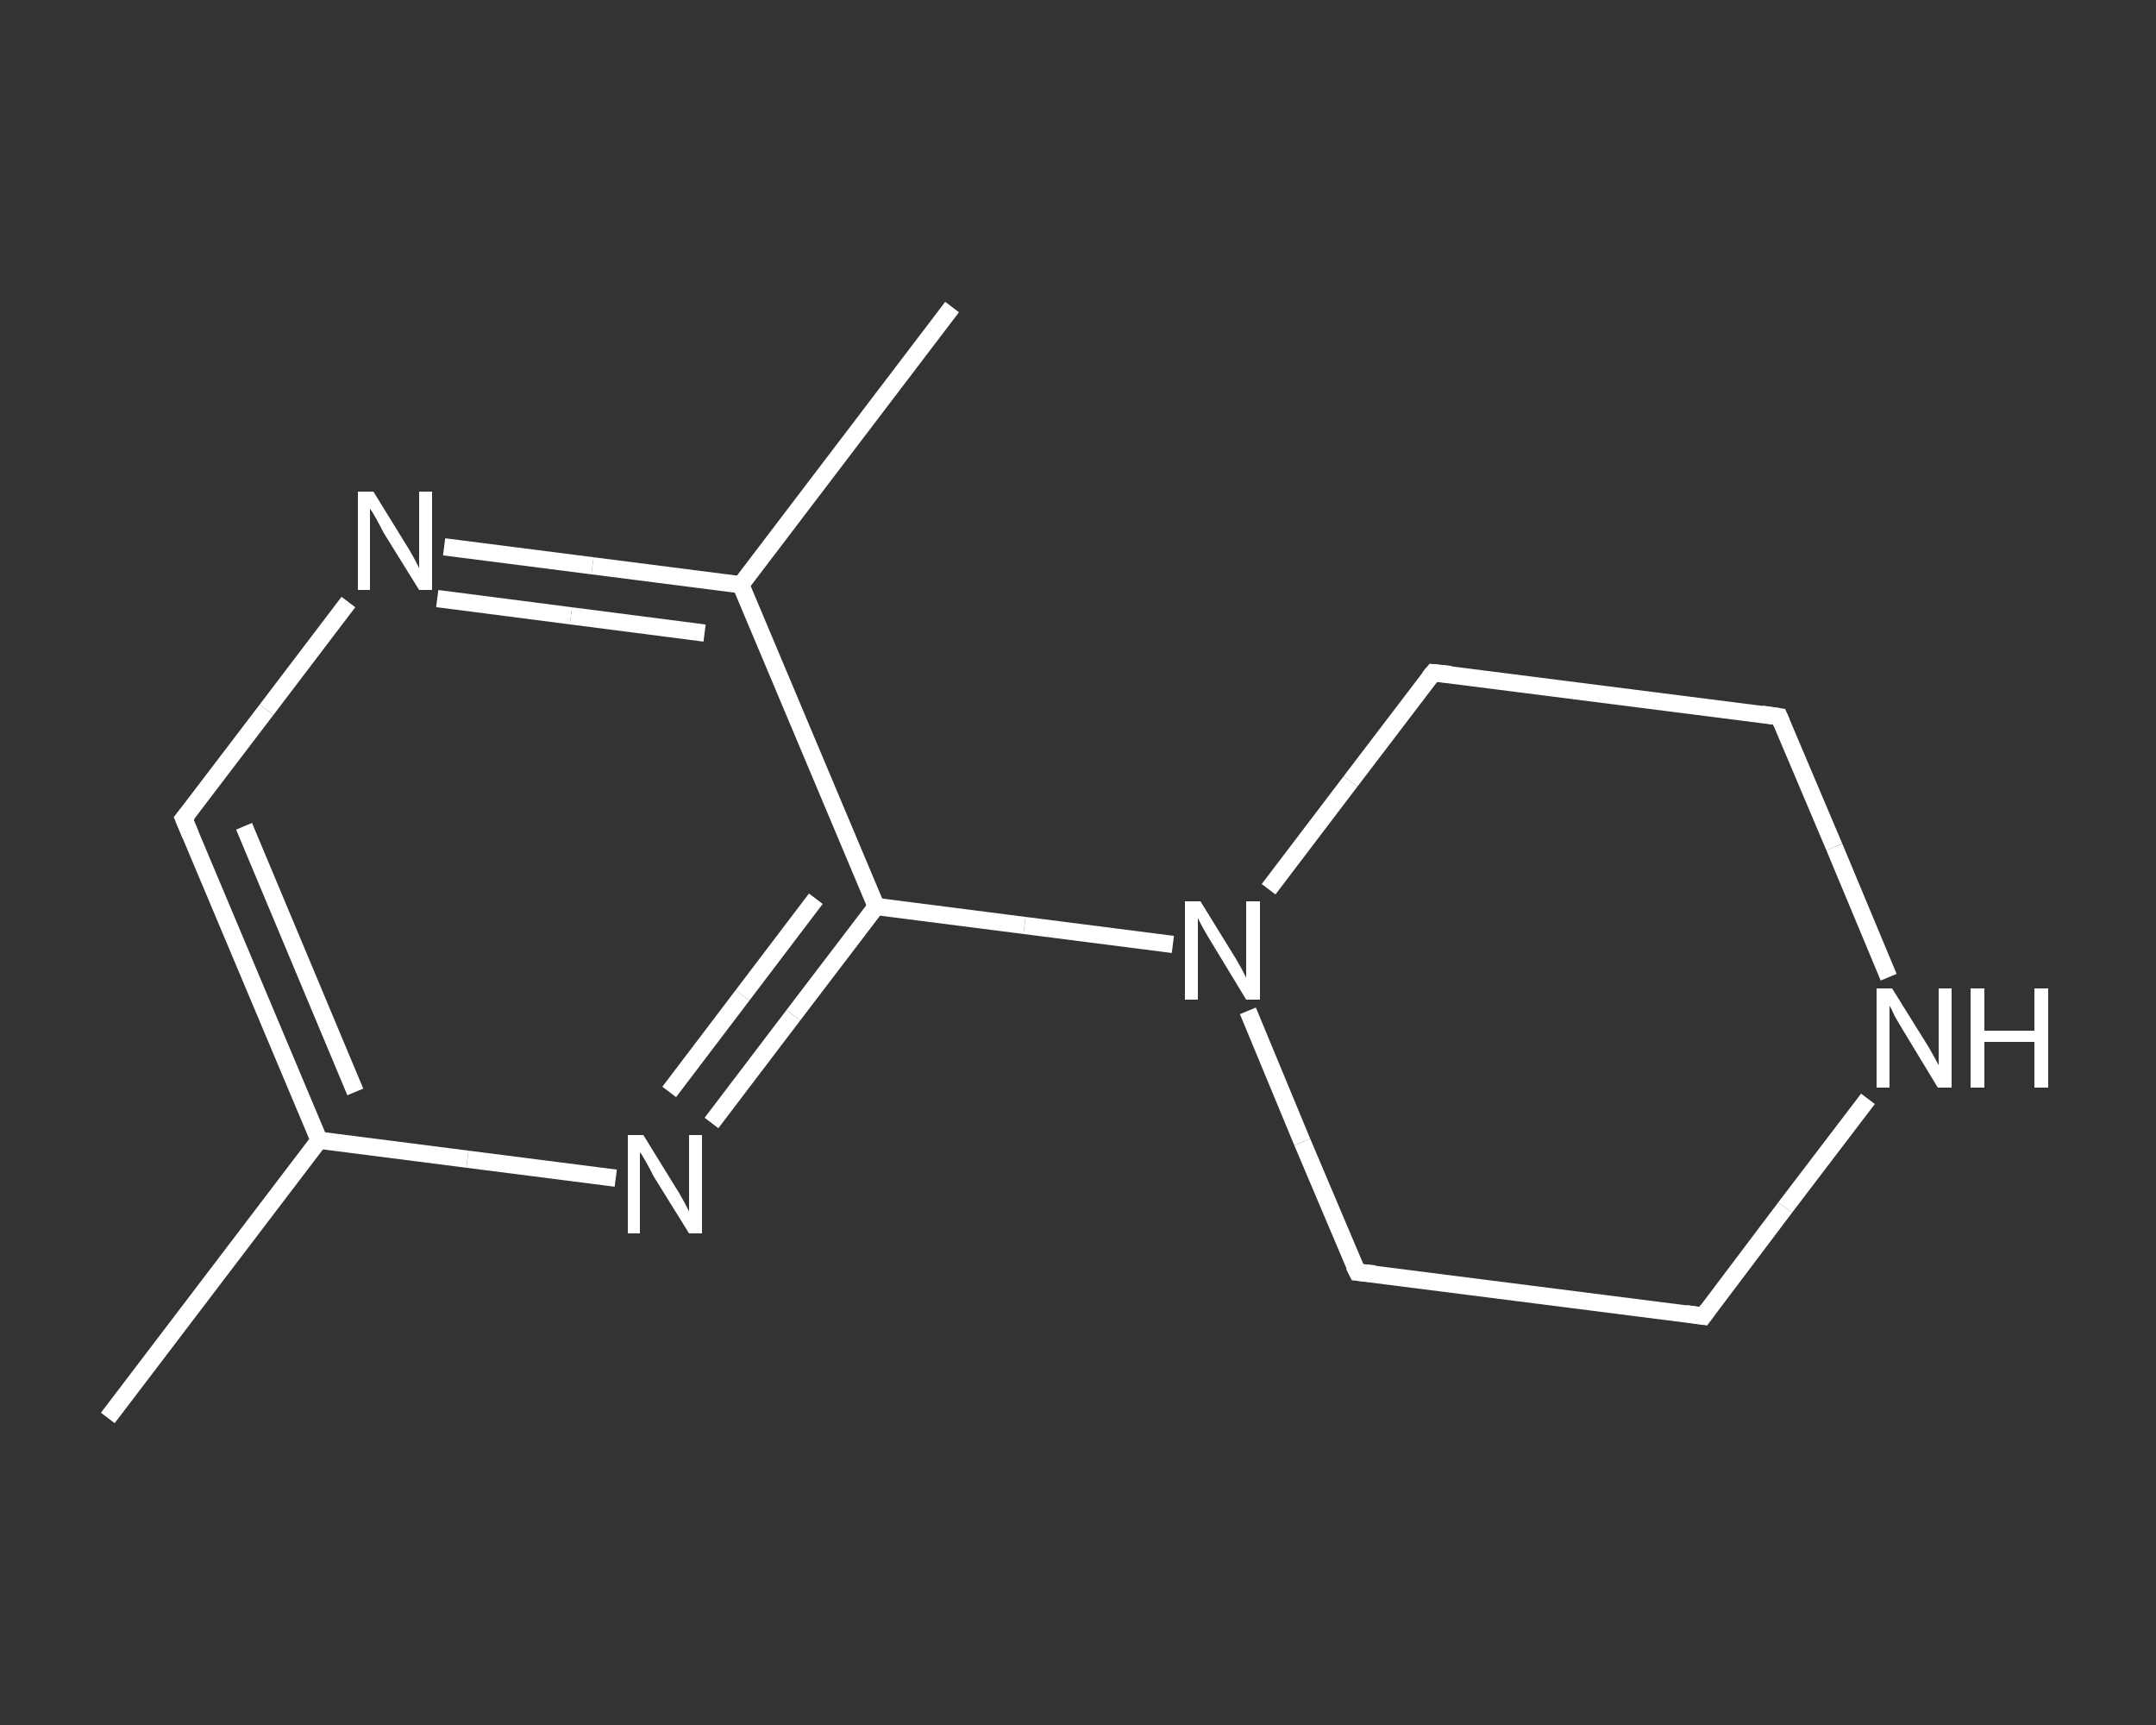 <?xml version='1.0' encoding='iso-8859-1'?>
<svg version='1.1' baseProfile='full'
              xmlns='http://www.w3.org/2000/svg'
                      xmlns:rdkit='http://www.rdkit.org/xml'
                      xmlns:xlink='http://www.w3.org/1999/xlink'
                  xml:space='preserve'
width='250px' height='200px' viewBox='0 0 250 200'>
<rect x="0" y="0" width="250" height="200" fill="#333333" stroke="none"/>
<!-- END OF HEADER -->
<rect style='opacity:1.0;fill:transparent;stroke:none' width='250.0' height='200.0' x='0.0' y='0.0'> </rect>
<path class='bond-0 atom-0 atom-1' d='M 12.5,164.4 L 37.0,132.2' style='fill:none;fill-rule:evenodd;stroke:#FFFFFF;stroke-width:2.0px;stroke-linecap:butt;stroke-linejoin:miter;stroke-opacity:1' />
<path class='bond-1 atom-1 atom-2' d='M 37.0,132.2 L 21.3,94.9' style='fill:none;fill-rule:evenodd;stroke:#FFFFFF;stroke-width:2.0px;stroke-linecap:butt;stroke-linejoin:miter;stroke-opacity:1' />
<path class='bond-1 atom-1 atom-2' d='M 41.2,126.6 L 28.3,95.8' style='fill:none;fill-rule:evenodd;stroke:#FFFFFF;stroke-width:2.0px;stroke-linecap:butt;stroke-linejoin:miter;stroke-opacity:1' />
<path class='bond-2 atom-2 atom-3' d='M 21.3,94.9 L 30.9,82.3' style='fill:none;fill-rule:evenodd;stroke:#FFFFFF;stroke-width:2.0px;stroke-linecap:butt;stroke-linejoin:miter;stroke-opacity:1' />
<path class='bond-2 atom-2 atom-3' d='M 30.9,82.3 L 40.4,69.8' style='fill:none;fill-rule:evenodd;stroke:#FFFFFF;stroke-width:2.0px;stroke-linecap:butt;stroke-linejoin:miter;stroke-opacity:1' />
<path class='bond-3 atom-3 atom-4' d='M 51.5,63.4 L 68.7,65.6' style='fill:none;fill-rule:evenodd;stroke:#FFFFFF;stroke-width:2.0px;stroke-linecap:butt;stroke-linejoin:miter;stroke-opacity:1' />
<path class='bond-3 atom-3 atom-4' d='M 68.7,65.6 L 85.9,67.8' style='fill:none;fill-rule:evenodd;stroke:#FFFFFF;stroke-width:2.0px;stroke-linecap:butt;stroke-linejoin:miter;stroke-opacity:1' />
<path class='bond-3 atom-3 atom-4' d='M 50.7,69.4 L 66.2,71.4' style='fill:none;fill-rule:evenodd;stroke:#FFFFFF;stroke-width:2.0px;stroke-linecap:butt;stroke-linejoin:miter;stroke-opacity:1' />
<path class='bond-3 atom-3 atom-4' d='M 66.2,71.4 L 81.7,73.4' style='fill:none;fill-rule:evenodd;stroke:#FFFFFF;stroke-width:2.0px;stroke-linecap:butt;stroke-linejoin:miter;stroke-opacity:1' />
<path class='bond-4 atom-4 atom-5' d='M 85.9,67.8 L 110.4,35.6' style='fill:none;fill-rule:evenodd;stroke:#FFFFFF;stroke-width:2.0px;stroke-linecap:butt;stroke-linejoin:miter;stroke-opacity:1' />
<path class='bond-5 atom-4 atom-6' d='M 85.9,67.8 L 101.6,105.1' style='fill:none;fill-rule:evenodd;stroke:#FFFFFF;stroke-width:2.0px;stroke-linecap:butt;stroke-linejoin:miter;stroke-opacity:1' />
<path class='bond-6 atom-6 atom-7' d='M 101.6,105.1 L 118.8,107.3' style='fill:none;fill-rule:evenodd;stroke:#FFFFFF;stroke-width:2.0px;stroke-linecap:butt;stroke-linejoin:miter;stroke-opacity:1' />
<path class='bond-6 atom-6 atom-7' d='M 118.8,107.3 L 136.0,109.5' style='fill:none;fill-rule:evenodd;stroke:#FFFFFF;stroke-width:2.0px;stroke-linecap:butt;stroke-linejoin:miter;stroke-opacity:1' />
<path class='bond-7 atom-7 atom-8' d='M 144.7,117.2 L 151.0,132.4' style='fill:none;fill-rule:evenodd;stroke:#FFFFFF;stroke-width:2.0px;stroke-linecap:butt;stroke-linejoin:miter;stroke-opacity:1' />
<path class='bond-7 atom-7 atom-8' d='M 151.0,132.4 L 157.4,147.5' style='fill:none;fill-rule:evenodd;stroke:#FFFFFF;stroke-width:2.0px;stroke-linecap:butt;stroke-linejoin:miter;stroke-opacity:1' />
<path class='bond-8 atom-8 atom-9' d='M 157.4,147.5 L 197.5,152.6' style='fill:none;fill-rule:evenodd;stroke:#FFFFFF;stroke-width:2.0px;stroke-linecap:butt;stroke-linejoin:miter;stroke-opacity:1' />
<path class='bond-9 atom-9 atom-10' d='M 197.5,152.6 L 207.0,140.0' style='fill:none;fill-rule:evenodd;stroke:#FFFFFF;stroke-width:2.0px;stroke-linecap:butt;stroke-linejoin:miter;stroke-opacity:1' />
<path class='bond-9 atom-9 atom-10' d='M 207.0,140.0 L 216.6,127.4' style='fill:none;fill-rule:evenodd;stroke:#FFFFFF;stroke-width:2.0px;stroke-linecap:butt;stroke-linejoin:miter;stroke-opacity:1' />
<path class='bond-10 atom-10 atom-11' d='M 219.0,113.3 L 212.7,98.2' style='fill:none;fill-rule:evenodd;stroke:#FFFFFF;stroke-width:2.0px;stroke-linecap:butt;stroke-linejoin:miter;stroke-opacity:1' />
<path class='bond-10 atom-10 atom-11' d='M 212.7,98.2 L 206.3,83.1' style='fill:none;fill-rule:evenodd;stroke:#FFFFFF;stroke-width:2.0px;stroke-linecap:butt;stroke-linejoin:miter;stroke-opacity:1' />
<path class='bond-11 atom-11 atom-12' d='M 206.3,83.1 L 166.2,78.0' style='fill:none;fill-rule:evenodd;stroke:#FFFFFF;stroke-width:2.0px;stroke-linecap:butt;stroke-linejoin:miter;stroke-opacity:1' />
<path class='bond-12 atom-6 atom-13' d='M 101.6,105.1 L 92.0,117.7' style='fill:none;fill-rule:evenodd;stroke:#FFFFFF;stroke-width:2.0px;stroke-linecap:butt;stroke-linejoin:miter;stroke-opacity:1' />
<path class='bond-12 atom-6 atom-13' d='M 92.0,117.7 L 82.5,130.2' style='fill:none;fill-rule:evenodd;stroke:#FFFFFF;stroke-width:2.0px;stroke-linecap:butt;stroke-linejoin:miter;stroke-opacity:1' />
<path class='bond-12 atom-6 atom-13' d='M 94.6,104.2 L 86.1,115.4' style='fill:none;fill-rule:evenodd;stroke:#FFFFFF;stroke-width:2.0px;stroke-linecap:butt;stroke-linejoin:miter;stroke-opacity:1' />
<path class='bond-12 atom-6 atom-13' d='M 86.1,115.4 L 77.6,126.6' style='fill:none;fill-rule:evenodd;stroke:#FFFFFF;stroke-width:2.0px;stroke-linecap:butt;stroke-linejoin:miter;stroke-opacity:1' />
<path class='bond-13 atom-13 atom-1' d='M 71.4,136.6 L 54.2,134.4' style='fill:none;fill-rule:evenodd;stroke:#FFFFFF;stroke-width:2.0px;stroke-linecap:butt;stroke-linejoin:miter;stroke-opacity:1' />
<path class='bond-13 atom-13 atom-1' d='M 54.2,134.4 L 37.0,132.2' style='fill:none;fill-rule:evenodd;stroke:#FFFFFF;stroke-width:2.0px;stroke-linecap:butt;stroke-linejoin:miter;stroke-opacity:1' />
<path class='bond-14 atom-12 atom-7' d='M 166.2,78.0 L 156.6,90.6' style='fill:none;fill-rule:evenodd;stroke:#FFFFFF;stroke-width:2.0px;stroke-linecap:butt;stroke-linejoin:miter;stroke-opacity:1' />
<path class='bond-14 atom-12 atom-7' d='M 156.6,90.6 L 147.1,103.1' style='fill:none;fill-rule:evenodd;stroke:#FFFFFF;stroke-width:2.0px;stroke-linecap:butt;stroke-linejoin:miter;stroke-opacity:1' />
<path d='M 22.1,96.8 L 21.3,94.9 L 21.8,94.3' style='fill:none;stroke:#FFFFFF;stroke-width:2.0px;stroke-linecap:butt;stroke-linejoin:miter;stroke-opacity:1;' />
<path d='M 157.0,146.7 L 157.4,147.5 L 159.4,147.7' style='fill:none;stroke:#FFFFFF;stroke-width:2.0px;stroke-linecap:butt;stroke-linejoin:miter;stroke-opacity:1;' />
<path d='M 195.5,152.3 L 197.5,152.6 L 198.0,151.9' style='fill:none;stroke:#FFFFFF;stroke-width:2.0px;stroke-linecap:butt;stroke-linejoin:miter;stroke-opacity:1;' />
<path d='M 206.6,83.8 L 206.3,83.1 L 204.3,82.8' style='fill:none;stroke:#FFFFFF;stroke-width:2.0px;stroke-linecap:butt;stroke-linejoin:miter;stroke-opacity:1;' />
<path d='M 168.2,78.2 L 166.2,78.0 L 165.7,78.6' style='fill:none;stroke:#FFFFFF;stroke-width:2.0px;stroke-linecap:butt;stroke-linejoin:miter;stroke-opacity:1;' />
<path class='atom-3' d='M 43.3 57.0
L 47.0 63.0
Q 47.4 63.6, 48.0 64.7
Q 48.6 65.8, 48.6 65.9
L 48.6 57.0
L 50.1 57.0
L 50.1 68.4
L 48.6 68.4
L 44.5 61.8
Q 44.1 61.0, 43.6 60.1
Q 43.1 59.2, 42.9 59.0
L 42.9 68.4
L 41.5 68.4
L 41.5 57.0
L 43.3 57.0
' fill='#FFFFFF'/>
<path class='atom-7' d='M 139.2 104.5
L 142.9 110.5
Q 143.3 111.1, 143.9 112.2
Q 144.5 113.3, 144.5 113.4
L 144.5 104.5
L 146.1 104.5
L 146.1 115.9
L 144.5 115.9
L 140.5 109.3
Q 140.0 108.5, 139.5 107.6
Q 139.0 106.7, 138.9 106.4
L 138.9 115.9
L 137.4 115.9
L 137.4 104.5
L 139.2 104.5
' fill='#FFFFFF'/>
<path class='atom-10' d='M 219.4 114.6
L 223.2 120.7
Q 223.6 121.3, 224.2 122.4
Q 224.8 123.5, 224.8 123.5
L 224.8 114.6
L 226.3 114.6
L 226.3 126.1
L 224.7 126.1
L 220.7 119.5
Q 220.2 118.7, 219.7 117.8
Q 219.3 116.9, 219.1 116.6
L 219.1 126.1
L 217.6 126.1
L 217.6 114.6
L 219.4 114.6
' fill='#FFFFFF'/>
<path class='atom-10' d='M 228.5 114.6
L 230.1 114.6
L 230.1 119.5
L 235.9 119.5
L 235.9 114.6
L 237.5 114.6
L 237.5 126.1
L 235.9 126.1
L 235.9 120.8
L 230.1 120.8
L 230.1 126.1
L 228.5 126.1
L 228.5 114.6
' fill='#FFFFFF'/>
<path class='atom-13' d='M 74.6 131.6
L 78.3 137.6
Q 78.7 138.2, 79.3 139.3
Q 79.9 140.4, 79.9 140.5
L 79.9 131.6
L 81.4 131.6
L 81.4 143.0
L 79.9 143.0
L 75.8 136.4
Q 75.4 135.6, 74.9 134.7
Q 74.4 133.8, 74.2 133.6
L 74.2 143.0
L 72.8 143.0
L 72.8 131.6
L 74.6 131.6
' fill='#FFFFFF'/>
</svg>
